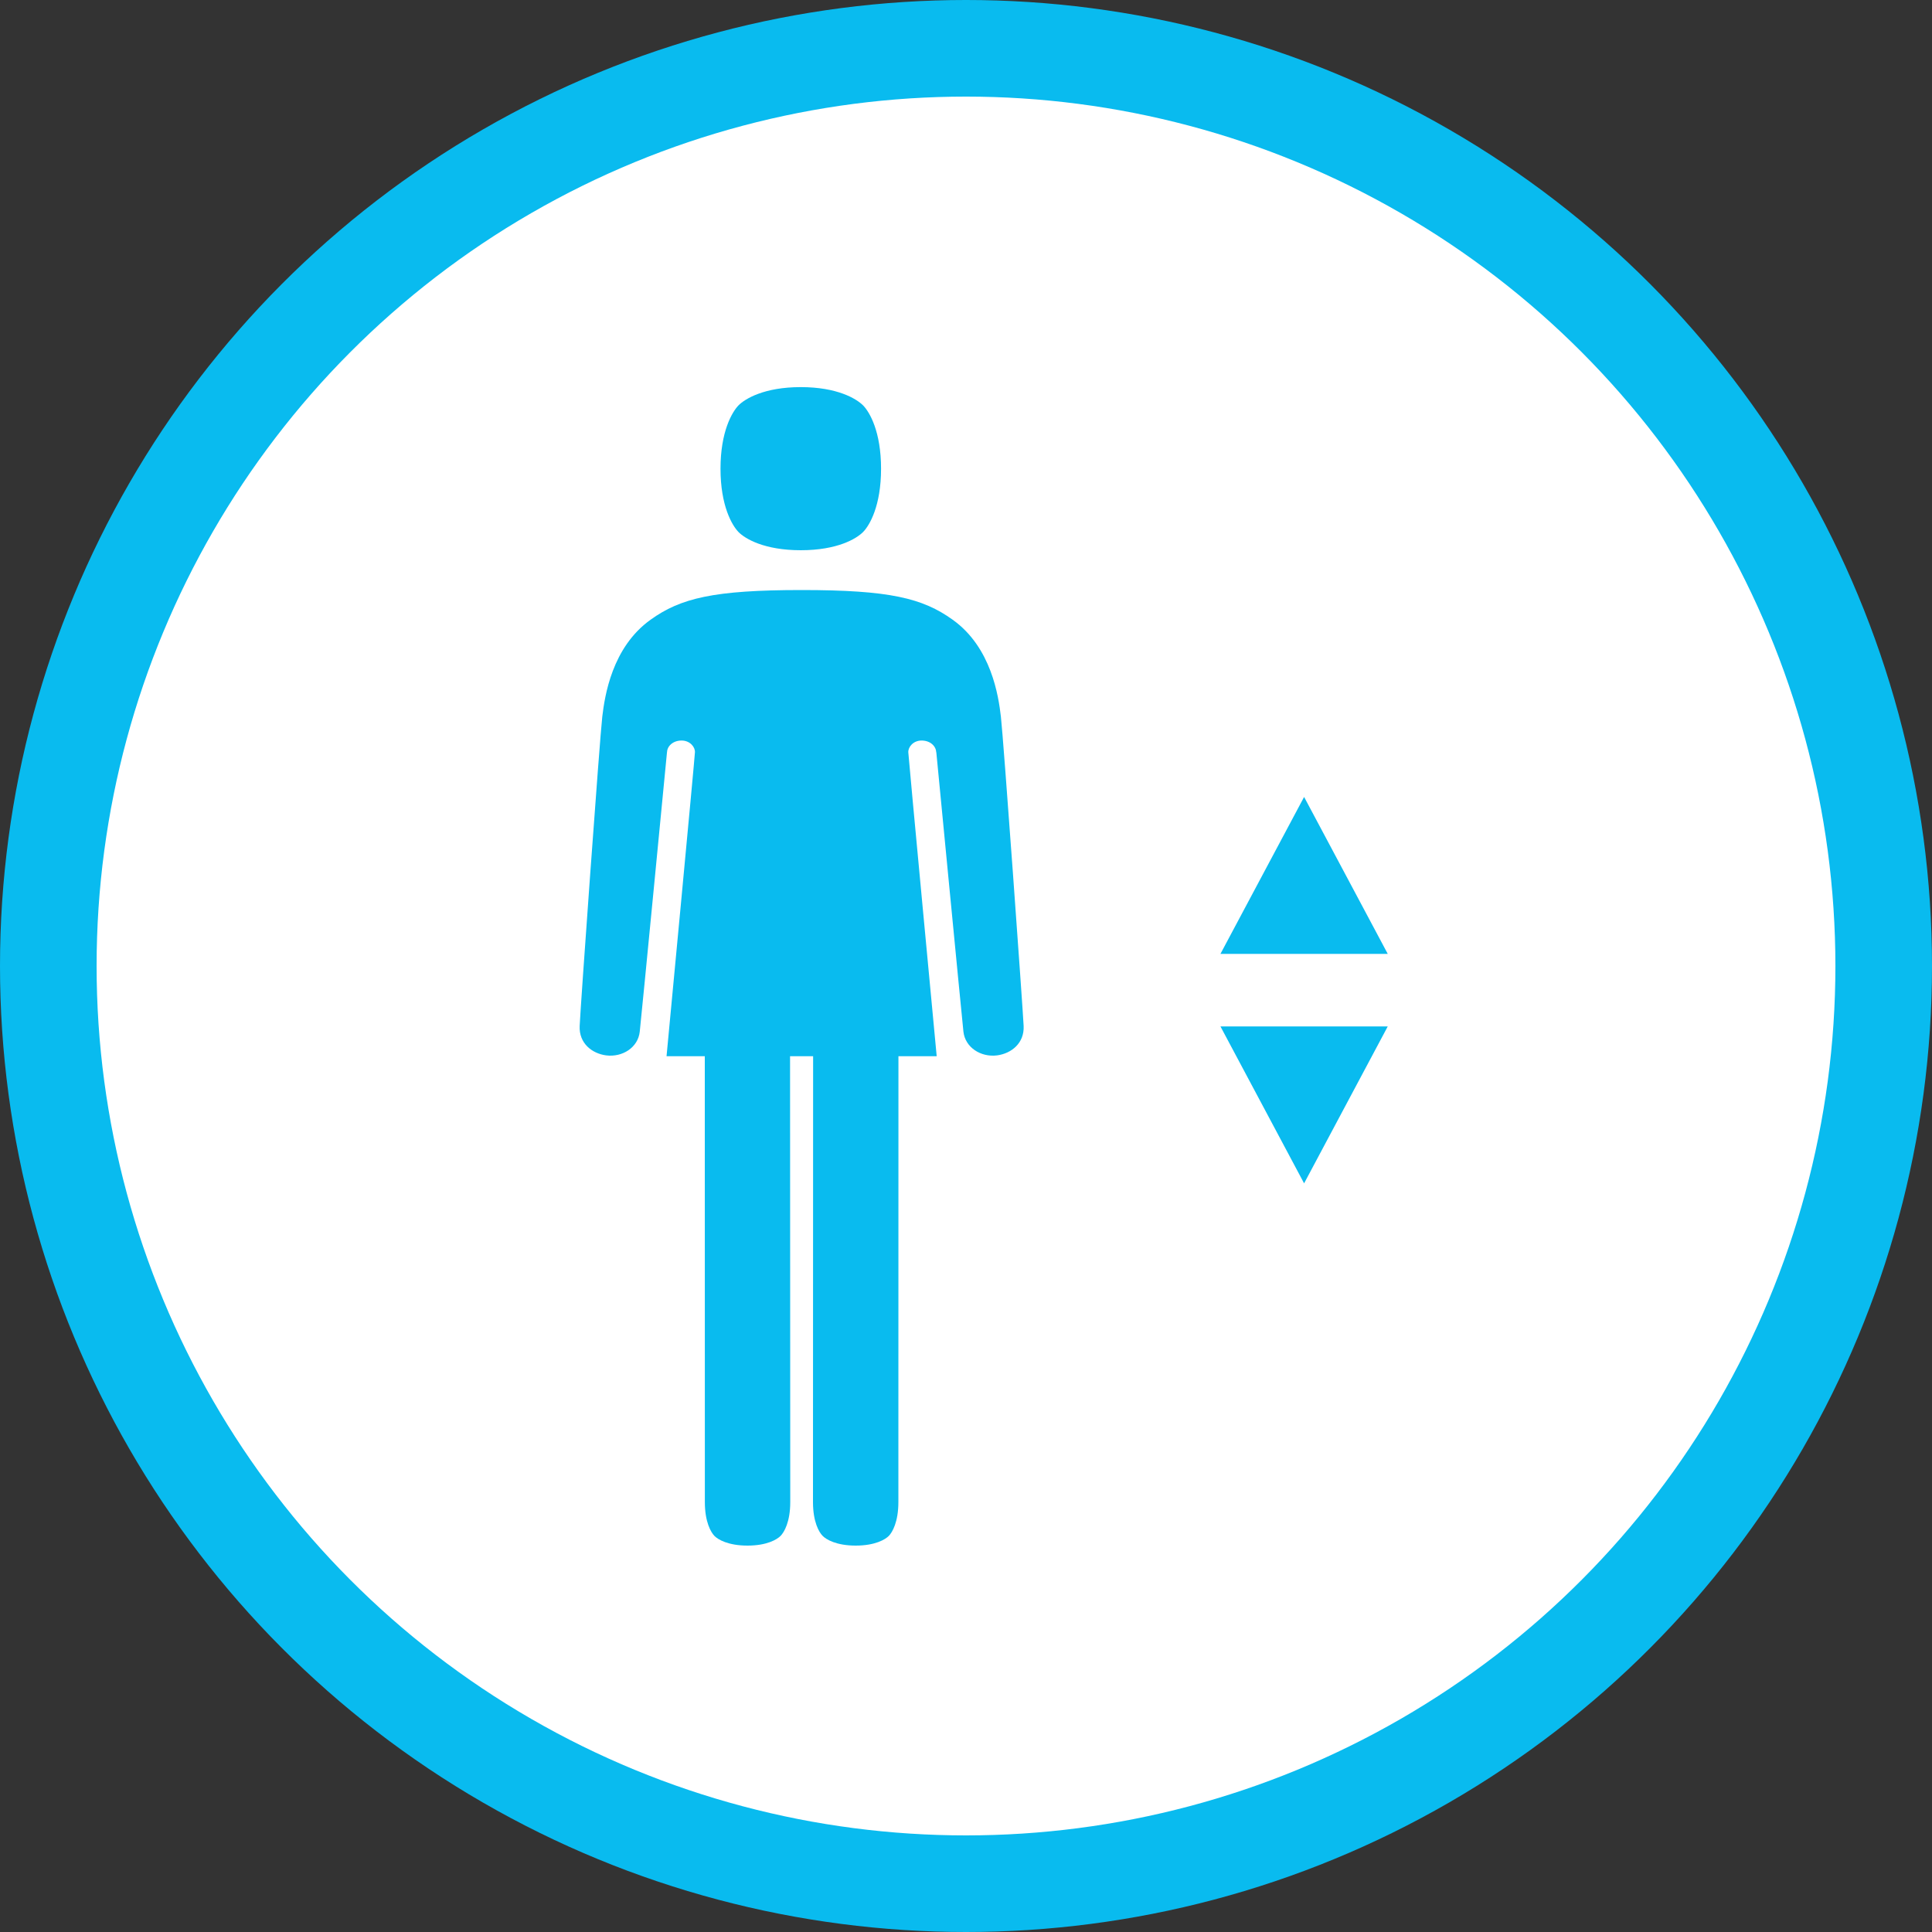<svg width="30" height="30" viewBox="0 0 30 30" fill="none" xmlns="http://www.w3.org/2000/svg">
<rect x="0" y="0" width="30" height="30" fill="#333333" stroke="none"/>
<circle cx="15" cy="15" r="15" fill="#09BBEF"/>
<circle cx="15" cy="15" r="13.5" fill="white"/>
<mask id="mask0_1530:98746" style="mask-type:alpha" maskUnits="userSpaceOnUse" x="1" y="1" width="28" height="28">
<circle cx="15" cy="15" r="13.5" fill="white"/>
</mask>
<g mask="url(#mask0_1530:98746)">
</g>
<path fill-rule="evenodd" clip-rule="evenodd" d="M12.434 8.544C13.001 8.544 13.298 8.366 13.402 8.261C13.504 8.157 13.681 7.854 13.681 7.278C13.681 6.702 13.504 6.399 13.402 6.295C13.298 6.191 13.001 6.011 12.434 6.011C11.868 6.011 11.57 6.191 11.467 6.295C11.367 6.399 11.188 6.702 11.188 7.278C11.188 7.854 11.367 8.157 11.467 8.261C11.57 8.366 11.868 8.544 12.434 8.544M12.626 16.401L12.624 23.325C12.624 23.633 12.718 23.793 12.774 23.849C12.828 23.905 12.987 24 13.287 24C13.589 24 13.747 23.905 13.802 23.849C13.856 23.793 13.95 23.633 13.95 23.325L13.951 16.401H14.545C14.545 16.401 14.107 11.762 14.104 11.681C14.101 11.599 14.181 11.499 14.31 11.499C14.45 11.499 14.535 11.591 14.537 11.68H14.539C14.539 11.68 14.933 15.772 14.96 16.02C14.988 16.267 15.232 16.42 15.483 16.388C15.706 16.358 15.907 16.198 15.895 15.932C15.883 15.668 15.58 11.451 15.542 11.13C15.505 10.809 15.394 10.052 14.793 9.623C14.326 9.288 13.812 9.162 12.448 9.162C11.083 9.162 10.568 9.288 10.102 9.623C9.502 10.052 9.39 10.809 9.352 11.13C9.314 11.451 9.011 15.668 9.001 15.932C8.989 16.198 9.189 16.358 9.412 16.388C9.664 16.42 9.907 16.267 9.934 16.02C9.962 15.772 10.357 11.68 10.357 11.68H10.358C10.359 11.591 10.445 11.499 10.584 11.499C10.713 11.499 10.795 11.599 10.791 11.681C10.789 11.762 10.35 16.401 10.35 16.401H10.944L10.945 23.325C10.945 23.633 11.039 23.793 11.093 23.849C11.147 23.905 11.305 24 11.607 24C11.909 24 12.066 23.905 12.121 23.849C12.176 23.793 12.271 23.633 12.271 23.325L12.268 16.401H12.626" fill="#09BBEF"/>
<path d="M20.25 12.375L21.549 14.812H18.951L20.25 12.375Z" fill="#09BBEF"/>
<path d="M20.25 18.375L18.951 15.938L21.549 15.938L20.25 18.375Z" fill="#09BBEF"/>
</svg>
